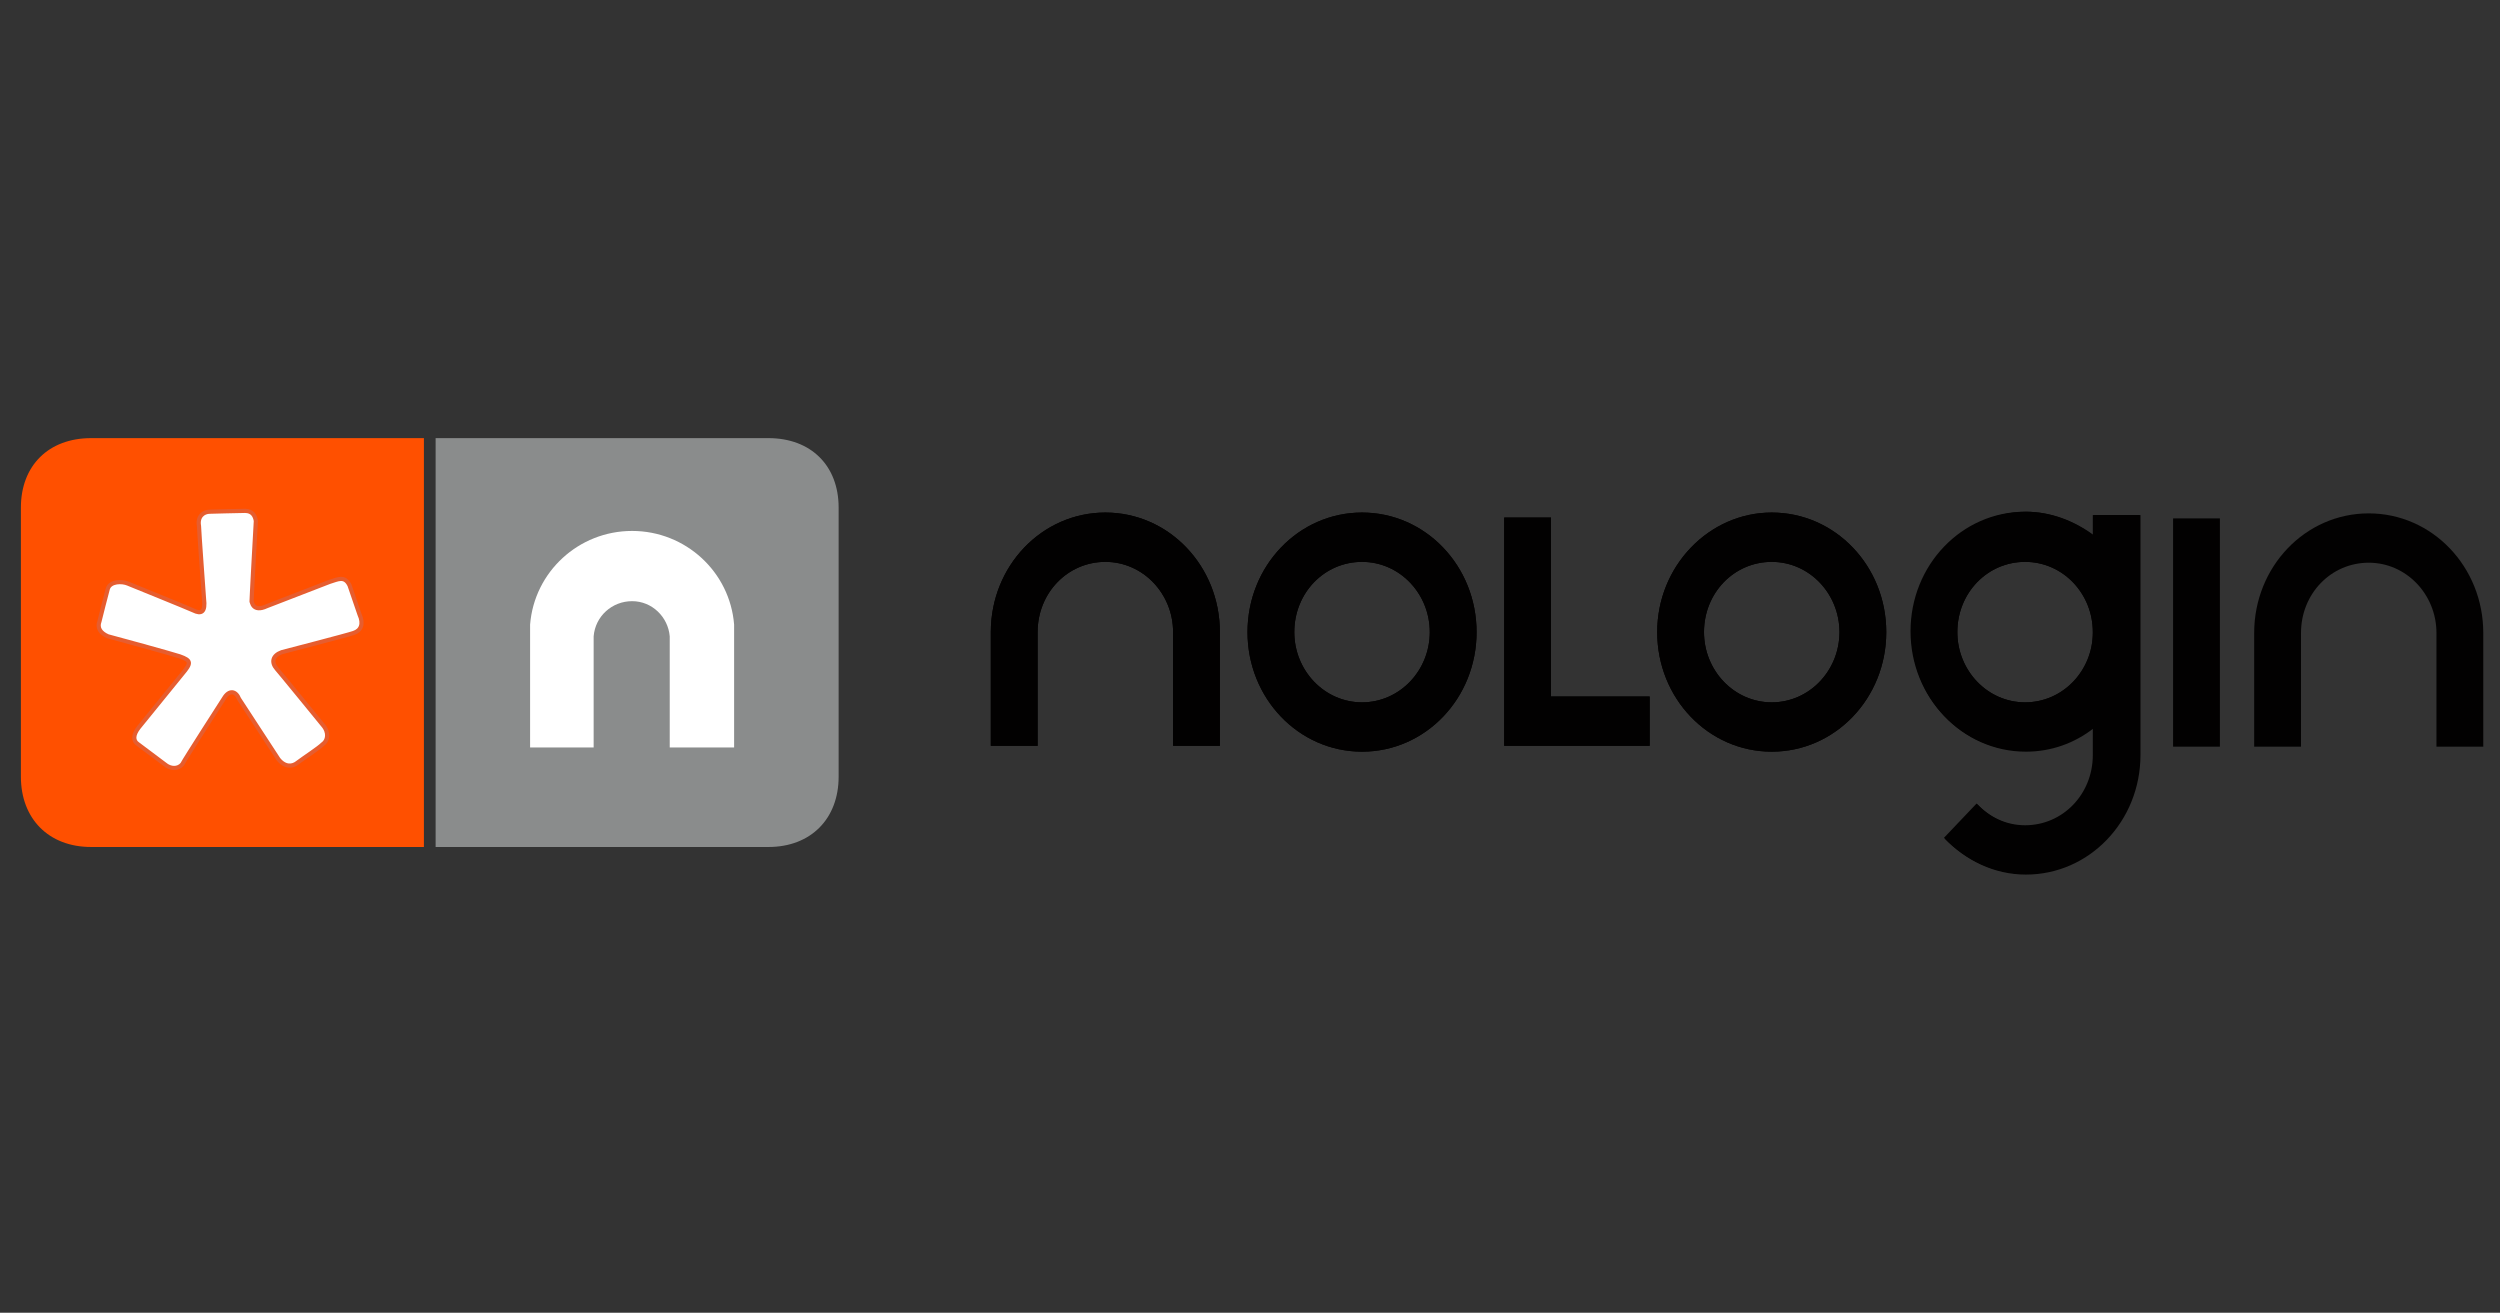 <?xml version="1.0" encoding="utf-8"?>
<!-- Generator: Adobe Illustrator 27.0.1, SVG Export Plug-In . SVG Version: 6.00 Build 0)  -->
<svg version="1.1" id="Capa_1" xmlns="http://www.w3.org/2000/svg" xmlns:xlink="http://www.w3.org/1999/xlink" x="0px" y="0px"
	 viewBox="0 0 299 157" style="enable-background:new 0 0 299 157;" xml:space="preserve">
<rect x="0" y="0" width="299" height="157" fill="#333333" stroke="none"/>
<style type="text/css">
	.st0{fill-rule:evenodd;clip-rule:evenodd;fill:#FF5000;}
	.st1{fill-rule:evenodd;clip-rule:evenodd;fill:#8A8C8C;}
	
		.st2{fill-rule:evenodd;clip-rule:evenodd;fill:#FFFFFF;stroke:#E65D2F;stroke-width:0.499;stroke-linecap:round;stroke-linejoin:round;}
	.st3{fill-rule:evenodd;clip-rule:evenodd;fill:#FFFFFF;}
	.st4{fill-rule:evenodd;clip-rule:evenodd;fill:#020101;}
</style>
<g>
	<path class="st0" d="M2.5,60.7v32.2c0,5,3.3,8.4,8.4,8.4h39.8V52.4H10.9C5.8,52.4,2.5,55.7,2.5,60.7z"/>
	<path class="st1" d="M100.3,60.7v32.2c0,5-3.3,8.4-8.4,8.4H52.1V52.4h39.8C97,52.4,100.3,55.7,100.3,60.7z"/>
	<path class="st2" d="M23.8,62.9c0,0.5,0.6,8.7,0.6,8.7c0.2,1.6-0.3,1.9-1.3,1.4c-0.4-0.2-7.8-3.2-7.8-3.2c-0.7-0.3-2.1-0.3-2.4,0.6
		c-0.1,0.3-1,3.9-1,3.9c-0.3,0.8,0.1,1.4,1,1.8c0.8,0.2,7.7,2.1,8.6,2.4c1.4,0.5,1.4,0.8,0.3,2.1L16.6,87c-0.7,0.9-0.7,1.6-0.1,2
		l3.2,2.4c0.7,0.6,1.6,0.6,2.1,0c0.3-0.6,5-7.9,5-7.9c0.6-1,1.4-0.9,1.8,0.1c0.4,0.6,4.7,7.2,4.7,7.2c0.8,1,1.7,0.9,2.3,0.4
		c0.8-0.6,2.5-1.7,3-2.2c0.6-0.4,0.8-1.4,0-2.3c0,0-5.3-6.5-5.5-6.7c-0.7-0.8-0.5-1.6,0.6-2c0,0,8.1-2.1,8.6-2.3
		c0.9-0.3,1.2-1.1,0.7-2.2L41.8,70c-0.6-1.2-1.4-0.7-2.4-0.4l-7.5,2.9c-1.7,0.8-1.8-0.6-1.8-0.6c-0.1,1.1,0.5-9.6,0.5-9.6
		c-0.1-0.6-0.4-1.2-1.3-1.2c-0.6,0-4.2,0.1-4.2,0.1C24.3,61.2,23.6,61.8,23.8,62.9z"/>
	<path class="st3" d="M71,76.1L71,76.1c0.2-2.4,2.2-4.2,4.6-4.2s4.3,1.9,4.5,4.2h0v13.3h7.7V74.7h0c-0.5-6.3-5.8-11.2-12.2-11.2
		c-6.4,0-11.7,4.9-12.2,11.2h0v14.7H71L71,76.1L71,76.1z"/>
	<g>
		<polygon class="st4" points="179.9,61.9 179.9,89.2 197.3,89.2 197.3,83.3 185.5,83.3 185.5,61.9 		"/>
		<path class="st4" d="M198.2,75.6c0,7.9,6.1,14.3,13.7,14.3c7.6,0,13.7-6.4,13.7-14.3s-6.1-14.3-13.7-14.3
			C204.4,61.3,198.2,67.7,198.2,75.6z M203.8,75.6c0-4.7,3.6-8.4,8.1-8.4s8.1,3.8,8.1,8.4s-3.6,8.4-8.1,8.4S203.8,80.2,203.8,75.6z"
			/>
		<path class="st4" d="M228.6,75.6c0,7.9,6.1,14.3,13.7,14.3c3,0,5.8-1,8.1-2.8v3.3c0,4.7-3.6,8.4-8.1,8.4c-2.3,0-4.3-1-5.8-2.6
			l-3.9,4.1c2.5,2.6,5.9,4.3,9.7,4.3c7.6,0,13.7-6.4,13.7-14.3V75.6V61.6h-5.6V64c-2.3-1.7-5.1-2.8-8.1-2.8
			C234.7,61.3,228.6,67.7,228.6,75.6z M234.1,75.6c0-4.7,3.6-8.4,8.1-8.4s8.1,3.8,8.1,8.4s-3.6,8.4-8.1,8.4S234.1,80.2,234.1,75.6z"
			/>
		<path class="st4" d="M149.2,75.6c0,7.9,6.1,14.3,13.7,14.3c7.6,0,13.7-6.4,13.7-14.3s-6.1-14.3-13.7-14.3
			C155.3,61.3,149.2,67.7,149.2,75.6z M154.8,75.6c0-4.7,3.6-8.4,8.1-8.4c4.5,0,8.1,3.8,8.1,8.4s-3.6,8.4-8.1,8.4
			C158.4,84,154.8,80.2,154.8,75.6z"/>
		<path class="st4" d="M118.5,75.6v13.6h5.6V75.6c0-4.7,3.6-8.4,8.1-8.4c4.5,0,8.1,3.8,8.1,8.4v13.6h5.6V75.6
			c0-7.9-6.1-14.3-13.7-14.3S118.5,67.7,118.5,75.6z"/>
	</g>
	<polygon class="st4" points="179.9,61.9 179.9,89.2 197.3,89.2 197.3,83.3 185.5,83.3 185.5,61.9 	"/>
	<path class="st4" d="M198.2,75.6c0,7.9,6.1,14.3,13.7,14.3c7.6,0,13.7-6.4,13.7-14.3s-6.1-14.3-13.7-14.3
		C204.4,61.3,198.2,67.7,198.2,75.6z M203.8,75.6c0-4.7,3.6-8.4,8.1-8.4s8.1,3.8,8.1,8.4s-3.6,8.4-8.1,8.4S203.8,80.2,203.8,75.6z"
		/>
	<path class="st4" d="M250.3,61.6v2.4c-2.3-1.7-5.1-2.8-8.1-2.8c-7.6,0-13.7,6.4-13.7,14.3s6.1,14.3,13.7,14.3c3,0,5.8-1,8.1-2.8
		v3.3c0,4.7-3.6,8.4-8.1,8.4c-2.3,0-4.3-1-5.8-2.6l-3.9,4.1c2.5,2.6,5.9,4.3,9.7,4.3c7.6,0,13.7-6.4,13.7-14.3V61.6H250.3z
		 M242.2,84c-4.5,0-8.1-3.8-8.1-8.4c0-4.7,3.6-8.4,8.1-8.4c4.5,0,8.1,3.7,8.1,8.4v0.1C250.3,80.3,246.7,84,242.2,84z"/>
	<path class="st4" d="M149.2,75.6c0,7.9,6.1,14.3,13.7,14.3c7.6,0,13.7-6.4,13.7-14.3s-6.1-14.3-13.7-14.3
		C155.3,61.3,149.2,67.7,149.2,75.6z M154.8,75.6c0-4.7,3.6-8.4,8.1-8.4c4.5,0,8.1,3.8,8.1,8.4s-3.6,8.4-8.1,8.4
		C158.4,84,154.8,80.2,154.8,75.6z"/>
	<path class="st4" d="M118.5,75.6v13.6h5.6V75.6c0-4.7,3.6-8.4,8.1-8.4c4.5,0,8.1,3.8,8.1,8.4v13.6h5.6V75.6
		c0-7.9-6.1-14.3-13.7-14.3S118.5,67.7,118.5,75.6z"/>
	<rect x="259.9" y="62" class="st4" width="5.6" height="27.3"/>
	<path class="st4" d="M269.6,75.7v13.6h5.6V75.7c0-4.7,3.6-8.4,8.1-8.4c4.5,0,8.1,3.8,8.1,8.4v13.6h5.6V75.7
		c0-7.9-6.1-14.3-13.7-14.3C275.7,61.4,269.6,67.8,269.6,75.7z"/>
</g>
</svg>
